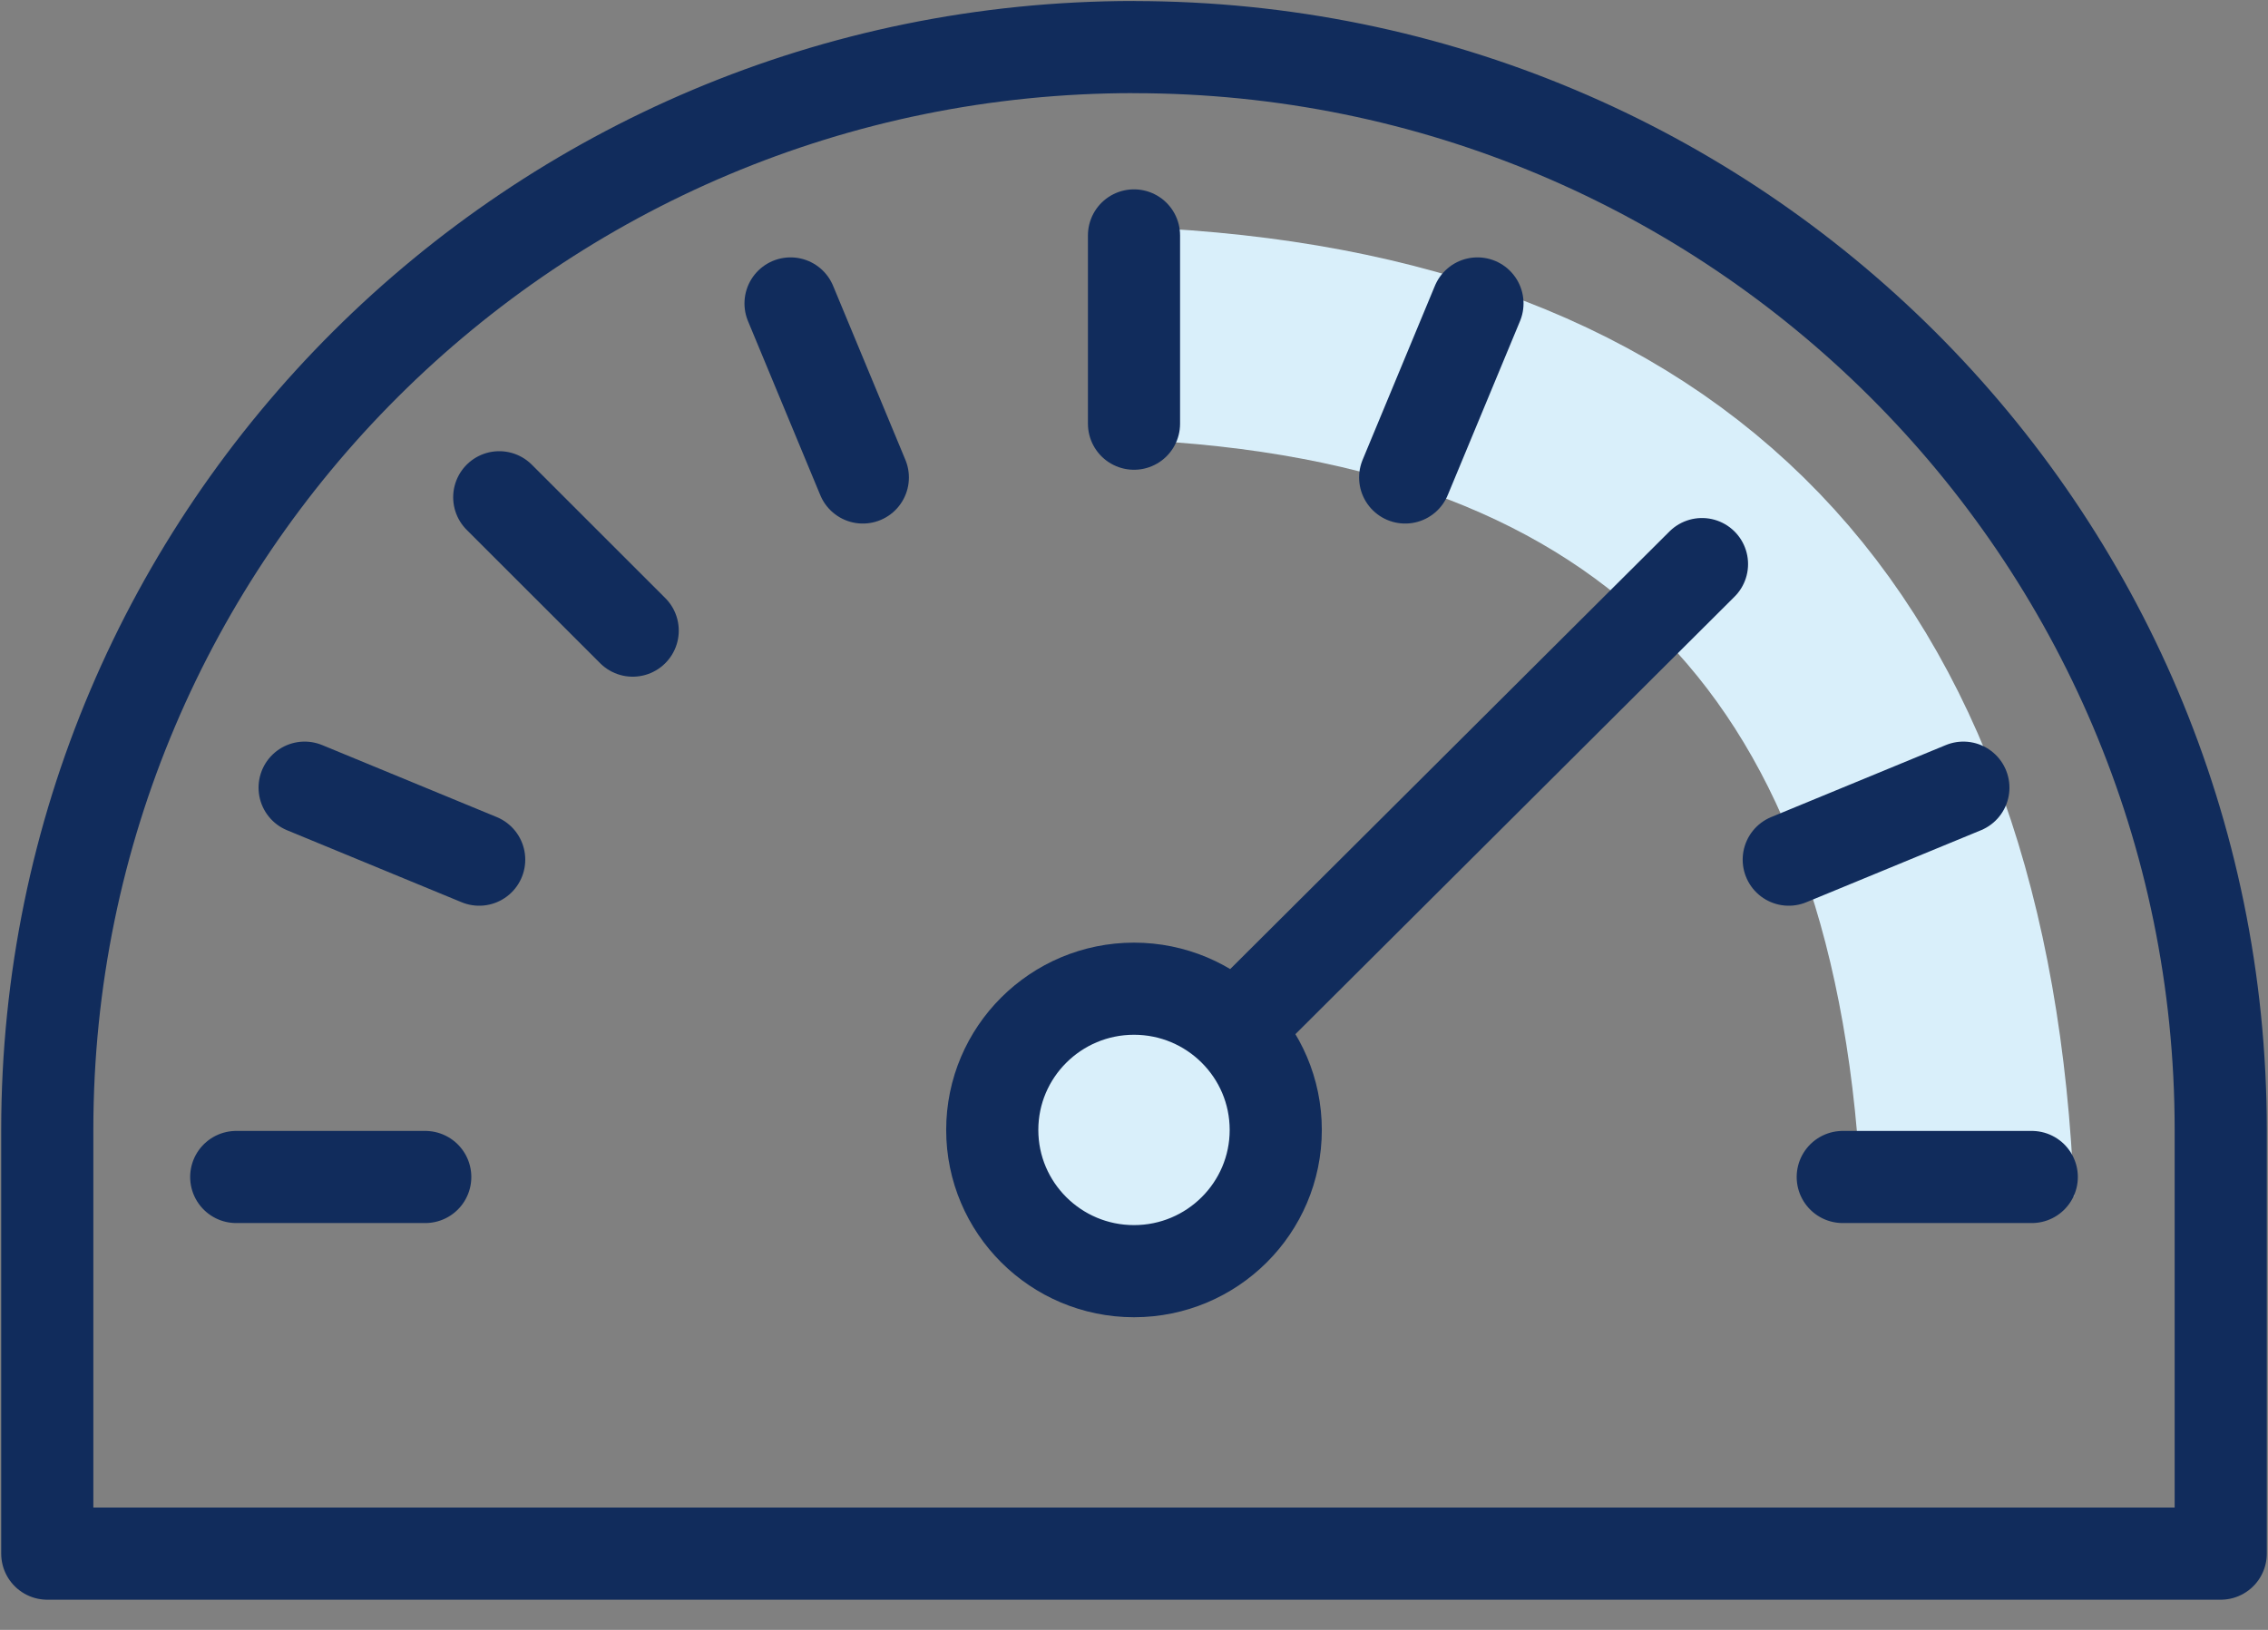 <svg xmlns="http://www.w3.org/2000/svg" width="32" height="23"><rect width="100%" height="100%" fill="#808080" stroke="none"/><g fill="none" fill-rule="evenodd"><path stroke="#D9EFFA" stroke-width="3" d="M27.765 16.941C27.45 9.098 23.529 5.02 16 4.706"/><circle cx="16" cy="16" r="1.882" fill="#D9EFFA"/><g stroke="#112C5C" stroke-linecap="round" stroke-linejoin="round" stroke-width="1.3"><path d="M18 15.945c0 1.1-.896 1.993-2 1.993s-2-.893-2-1.993.896-1.993 2-1.993 2 .892 2 1.993zm-.586-1.409l6.6-6.576M3.333 16.609H6m22.667 0H26m1.702-5.494l-2.464 1.016m-4.392-7.849l-1.02 2.456M16 3.322v2.657m-4.846-1.697l1.02 2.456m-5.13.279l1.883 1.882m-4.629 2.216l2.463 1.016"/><path d="M16 .664C7.53.664.667 7.504.667 15.944v5.98h30.666v-5.98C31.333 7.505 24.47.665 16 .665z"/></g></g></svg>